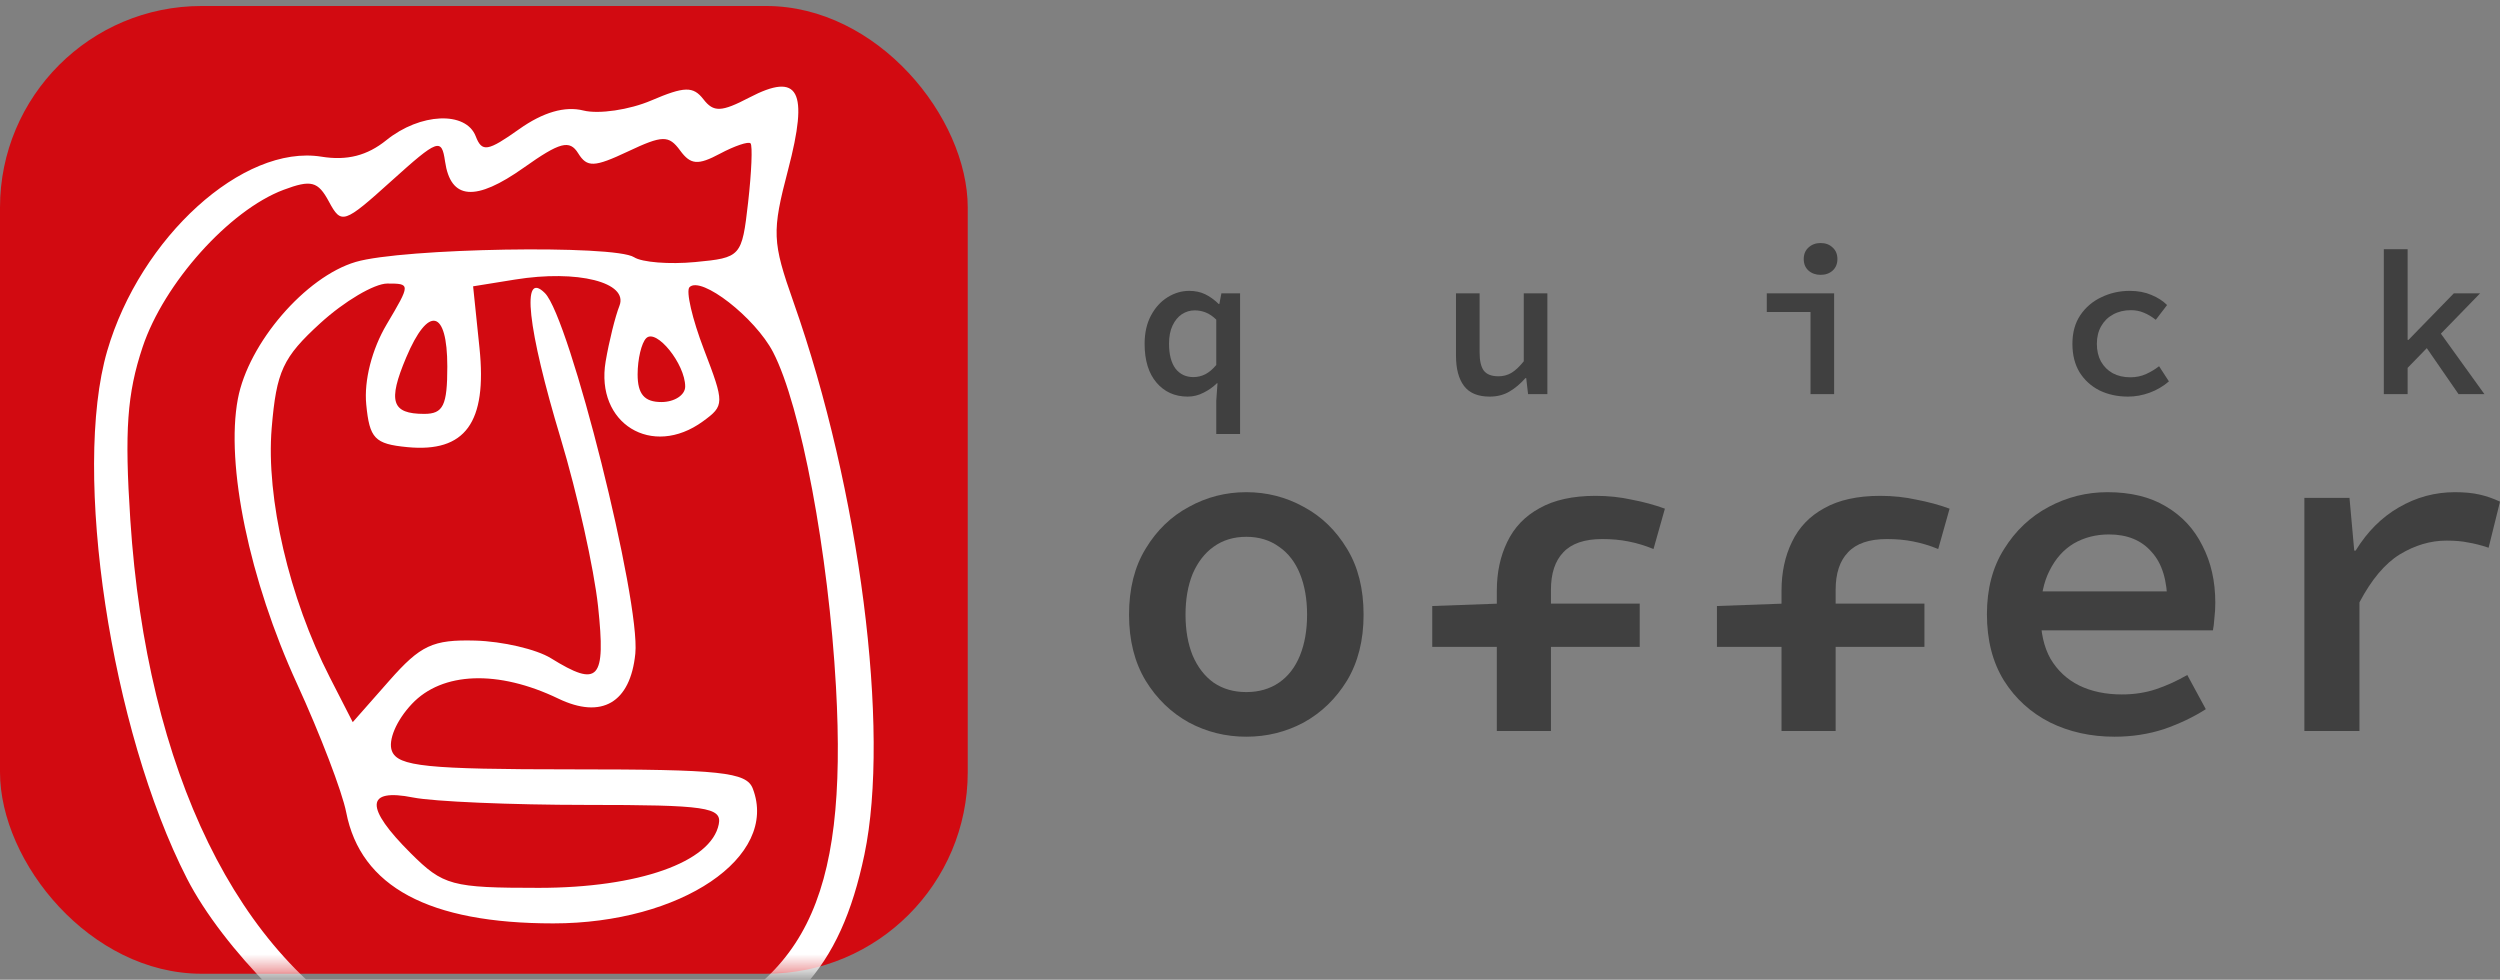 <svg width="148" height="58" viewBox="0 0 148 58" fill="none" xmlns="http://www.w3.org/2000/svg">
<rect x="0" y="0" width="148" height="58" fill="#808080" stroke="none"/>
<rect y="0.355" width="57.29" height="57.29" rx="11.935" fill="#D20A11"/>
<mask id="mask0_56_282" style="mask-type:alpha" maskUnits="userSpaceOnUse" x="0" y="0" width="58" height="58">
<rect y="0.355" width="57.29" height="57.29" fill="#D20A11"/>
</mask>
<g mask="url(#mask0_56_282)">
<path fill-rule="evenodd" clip-rule="evenodd" d="M38.556 5.948C37.259 6.503 35.45 6.77 34.537 6.542C33.44 6.268 32.148 6.644 30.732 7.648C28.869 8.97 28.532 9.025 28.163 8.068C27.584 6.563 24.878 6.681 22.873 8.298C21.736 9.216 20.542 9.52 19.032 9.276C14.398 8.527 8.311 14.043 6.348 20.768C4.255 27.941 6.562 43.21 11.068 52.01C13.182 56.138 18.364 61.375 22.15 63.206C26.466 65.296 33.558 65.283 39.507 63.173C46.807 60.585 49.744 57.416 51.174 50.588C52.719 43.208 50.897 28.999 46.981 17.9C45.712 14.303 45.689 13.739 46.655 10.051C47.888 5.346 47.295 4.243 44.359 5.775C42.705 6.639 42.244 6.656 41.642 5.876C41.037 5.096 40.519 5.108 38.556 5.948ZM42.615 9.102C43.489 8.636 44.307 8.36 44.432 8.487C44.557 8.615 44.492 10.189 44.288 11.985C43.921 15.199 43.87 15.256 41.151 15.514C39.63 15.659 38.005 15.53 37.538 15.228C36.376 14.476 23.838 14.688 21.06 15.506C18.086 16.383 14.704 20.311 14.082 23.611C13.346 27.511 14.762 34.33 17.582 40.477C18.95 43.458 20.261 46.883 20.495 48.088C21.352 52.496 25.395 54.665 32.753 54.665C40.308 54.665 46.125 50.733 44.564 46.681C44.19 45.708 42.669 45.546 33.874 45.546C25.259 45.546 23.553 45.372 23.201 44.458C22.961 43.833 23.463 42.648 24.385 41.671C26.182 39.766 29.492 39.645 33.049 41.356C35.622 42.594 37.319 41.604 37.611 38.694C37.925 35.57 33.721 18.808 32.258 17.35C30.843 15.941 31.221 19.42 33.193 25.957C34.173 29.208 35.169 33.682 35.406 35.901C35.869 40.255 35.446 40.721 32.617 38.968C31.76 38.436 29.741 37.966 28.131 37.923C25.621 37.857 24.898 38.194 23.044 40.298L20.882 42.751L19.522 40.094C17.119 35.401 15.739 29.482 16.084 25.34C16.365 21.976 16.744 21.157 18.969 19.126C20.379 17.839 22.159 16.786 22.927 16.786C24.31 16.786 24.31 16.807 22.89 19.204C22.015 20.681 21.545 22.523 21.681 23.939C21.876 25.963 22.183 26.283 24.105 26.469C27.547 26.803 28.844 25.022 28.385 20.592L28.008 16.95L30.487 16.55C34.194 15.951 37.224 16.715 36.669 18.109C36.422 18.732 36.055 20.212 35.854 21.399C35.234 25.07 38.599 27.141 41.615 24.943C42.895 24.011 42.897 23.88 41.675 20.692C40.981 18.883 40.596 17.221 40.819 17C41.507 16.314 44.704 18.801 45.768 20.85C47.41 24.012 49.049 32.741 49.49 40.665C50.196 53.347 47.613 58.476 39.043 61.408C33.716 63.231 26.266 63.133 22.577 61.192C14.095 56.73 8.69 45.666 7.714 30.766C7.368 25.489 7.524 23.304 8.442 20.549C9.703 16.765 13.579 12.441 16.787 11.238C18.423 10.625 18.825 10.73 19.473 11.938C20.207 13.303 20.353 13.255 23.183 10.703C25.924 8.232 26.145 8.151 26.346 9.551C26.676 11.839 28.146 11.955 31.014 9.922C33.148 8.409 33.722 8.258 34.228 9.074C34.756 9.924 35.179 9.908 37.172 8.968C39.224 8 39.591 7.993 40.264 8.91C40.885 9.758 41.32 9.793 42.615 9.102ZM26.481 21.697C26.481 24.006 26.24 24.502 25.114 24.502C23.183 24.502 22.947 23.767 24.046 21.163C25.355 18.061 26.481 18.307 26.481 21.697ZM40.563 22.883C40.563 23.388 39.929 23.801 39.155 23.801C38.149 23.801 37.747 23.333 37.747 22.164C37.747 21.264 37.975 20.299 38.256 20.021C38.852 19.426 40.563 21.549 40.563 22.883ZM34.718 47.651C41.799 47.651 42.751 47.789 42.551 48.796C42.106 51.039 37.797 52.561 31.895 52.561C26.73 52.561 26.24 52.428 24.315 50.511C21.581 47.787 21.629 46.649 24.457 47.212C25.667 47.453 30.285 47.651 34.718 47.651Z" fill="white"/>
</g>
<path d="M72.003 25.691V23.722L72.076 22.689H72.04C71.821 22.908 71.557 23.094 71.249 23.248C70.95 23.402 70.638 23.479 70.314 23.479C69.552 23.479 68.936 23.203 68.466 22.652C67.996 22.101 67.761 21.336 67.761 20.355C67.761 19.707 67.887 19.148 68.138 18.678C68.389 18.208 68.717 17.847 69.122 17.596C69.528 17.345 69.953 17.219 70.399 17.219C70.747 17.219 71.059 17.284 71.335 17.414C71.61 17.543 71.882 17.738 72.149 17.997H72.185L72.307 17.365H73.413V25.691H72.003ZM70.654 22.324C70.897 22.324 71.132 22.267 71.359 22.154C71.586 22.032 71.8 21.85 72.003 21.607V18.921C71.792 18.718 71.582 18.576 71.371 18.495C71.16 18.414 70.946 18.374 70.727 18.374C70.451 18.374 70.196 18.451 69.961 18.605C69.734 18.759 69.552 18.982 69.414 19.273C69.276 19.565 69.207 19.922 69.207 20.343C69.207 20.983 69.333 21.473 69.584 21.814C69.844 22.154 70.2 22.324 70.654 22.324Z" fill="#404040"/>
<path d="M88.189 23.479C87.492 23.479 86.985 23.268 86.669 22.847C86.353 22.426 86.195 21.83 86.195 21.06V17.365H87.593V20.878C87.593 21.356 87.674 21.708 87.836 21.935C88.007 22.162 88.298 22.276 88.711 22.276C88.987 22.276 89.238 22.211 89.465 22.081C89.7 21.943 89.947 21.712 90.207 21.388V17.365H91.604V23.333H90.462L90.352 22.385H90.304C90.02 22.709 89.708 22.973 89.368 23.175C89.028 23.378 88.635 23.479 88.189 23.479Z" fill="#404040"/>
<path d="M107.182 23.333V18.471H104.593V17.365H108.58V23.333H107.182ZM107.778 16.271C107.494 16.271 107.255 16.186 107.061 16.016C106.874 15.846 106.781 15.619 106.781 15.335C106.781 15.052 106.874 14.825 107.061 14.655C107.255 14.476 107.494 14.387 107.778 14.387C108.07 14.387 108.309 14.476 108.495 14.655C108.681 14.825 108.775 15.052 108.775 15.335C108.775 15.619 108.681 15.846 108.495 16.016C108.309 16.186 108.07 16.271 107.778 16.271Z" fill="#404040"/>
<path d="M125.981 23.479C125.357 23.479 124.794 23.357 124.292 23.114C123.797 22.863 123.404 22.507 123.113 22.045C122.829 21.575 122.687 21.012 122.687 20.355C122.687 19.691 122.841 19.128 123.149 18.666C123.465 18.196 123.883 17.839 124.401 17.596C124.92 17.345 125.479 17.219 126.079 17.219C126.565 17.219 126.994 17.3 127.367 17.462C127.74 17.616 128.048 17.815 128.291 18.058L127.622 18.933C127.387 18.747 127.148 18.605 126.905 18.508C126.67 18.41 126.419 18.362 126.151 18.362C125.754 18.362 125.402 18.447 125.094 18.617C124.794 18.779 124.559 19.01 124.389 19.31C124.219 19.61 124.134 19.958 124.134 20.355C124.134 20.752 124.215 21.101 124.377 21.401C124.547 21.7 124.778 21.931 125.07 22.093C125.37 22.255 125.718 22.336 126.115 22.336C126.455 22.336 126.767 22.272 127.051 22.142C127.335 22.012 127.59 21.858 127.817 21.68L128.4 22.579C128.06 22.871 127.679 23.094 127.258 23.248C126.836 23.402 126.411 23.479 125.981 23.479Z" fill="#404040"/>
<path d="M141.122 23.333V14.752H142.532V20.124H142.58L145.267 17.365H146.822L142.532 21.777V23.333H141.122ZM145.546 23.333L143.516 20.392L144.331 19.517L147.078 23.333H145.546Z" fill="#404040"/>
<path d="M73.781 43.613C72.563 43.613 71.43 43.332 70.38 42.77C69.331 42.189 68.478 41.364 67.822 40.296C67.167 39.209 66.839 37.907 66.839 36.389C66.839 34.853 67.167 33.55 67.822 32.482C68.478 31.395 69.331 30.571 70.38 30.009C71.43 29.428 72.563 29.137 73.781 29.137C74.999 29.137 76.133 29.428 77.183 30.009C78.232 30.571 79.085 31.395 79.74 32.482C80.396 33.55 80.724 34.853 80.724 36.389C80.724 37.907 80.396 39.209 79.74 40.296C79.085 41.364 78.232 42.189 77.183 42.77C76.133 43.332 74.999 43.613 73.781 43.613ZM73.781 40.971C74.531 40.971 75.177 40.783 75.721 40.409C76.264 40.034 76.677 39.5 76.958 38.806C77.239 38.113 77.379 37.307 77.379 36.389C77.379 35.471 77.239 34.665 76.958 33.972C76.677 33.279 76.264 32.744 75.721 32.37C75.177 31.976 74.531 31.779 73.781 31.779C73.032 31.779 72.385 31.976 71.842 32.37C71.317 32.744 70.905 33.279 70.605 33.972C70.324 34.665 70.183 35.471 70.183 36.389C70.183 37.307 70.324 38.113 70.605 38.806C70.905 39.5 71.317 40.034 71.842 40.409C72.385 40.783 73.032 40.971 73.781 40.971Z" fill="#404040"/>
<path d="M88.612 43.276V34.976C88.612 33.889 88.818 32.924 89.23 32.081C89.642 31.219 90.279 30.554 91.141 30.085C92.003 29.598 93.109 29.354 94.458 29.354C95.208 29.354 95.92 29.429 96.594 29.579C97.288 29.71 97.944 29.888 98.562 30.113L97.887 32.502C97.382 32.296 96.885 32.146 96.398 32.053C95.929 31.959 95.414 31.912 94.852 31.912C93.802 31.912 93.034 32.175 92.547 32.699C92.06 33.205 91.816 33.945 91.816 34.92V43.276H88.612ZM84.789 38.293V35.876L88.696 35.735H97.072V38.293H84.789Z" fill="#404040"/>
<path d="M105.466 43.276V34.976C105.466 33.889 105.672 32.924 106.084 32.081C106.496 31.219 107.133 30.554 107.995 30.085C108.857 29.598 109.963 29.354 111.312 29.354C112.062 29.354 112.774 29.429 113.449 29.579C114.142 29.71 114.798 29.888 115.416 30.113L114.742 32.502C114.236 32.296 113.739 32.146 113.252 32.053C112.783 31.959 112.268 31.912 111.706 31.912C110.656 31.912 109.888 32.175 109.401 32.699C108.914 33.205 108.67 33.945 108.67 34.92V43.276H105.466ZM101.643 38.293V35.876L105.55 35.735H113.926V38.293H101.643Z" fill="#404040"/>
<path d="M125.187 43.613C123.781 43.613 122.507 43.332 121.364 42.77C120.221 42.189 119.312 41.364 118.638 40.296C117.963 39.209 117.626 37.898 117.626 36.361C117.626 34.862 117.963 33.578 118.638 32.51C119.312 31.423 120.193 30.589 121.28 30.009C122.367 29.428 123.528 29.137 124.765 29.137C126.133 29.137 127.286 29.418 128.223 29.98C129.178 30.543 129.9 31.32 130.387 32.313C130.893 33.288 131.146 34.412 131.146 35.686C131.146 36.005 131.127 36.314 131.09 36.614C131.071 36.895 131.043 37.129 131.005 37.317H119.959V35.012H128.925L128.307 35.743C128.307 34.375 127.998 33.353 127.379 32.679C126.78 31.985 125.936 31.639 124.85 31.639C124.081 31.639 123.388 31.817 122.77 32.173C122.17 32.529 121.692 33.063 121.336 33.775C120.98 34.468 120.802 35.33 120.802 36.361C120.802 37.429 120.999 38.31 121.392 39.003C121.804 39.697 122.367 40.221 123.079 40.577C123.81 40.933 124.653 41.111 125.608 41.111C126.339 41.111 127.014 41.008 127.632 40.802C128.251 40.596 128.869 40.315 129.487 39.959L130.584 41.983C129.853 42.451 129.028 42.845 128.11 43.163C127.192 43.463 126.218 43.613 125.187 43.613Z" fill="#404040"/>
<path d="M136.419 43.276V29.474H139.09L139.371 32.594H139.455C140.148 31.47 141.001 30.618 142.013 30.037C143.043 29.437 144.149 29.137 145.33 29.137C145.892 29.137 146.379 29.184 146.791 29.278C147.204 29.371 147.606 29.512 148 29.699L147.325 32.426C146.876 32.276 146.473 32.173 146.117 32.117C145.779 32.042 145.348 32.004 144.824 32.004C143.887 32.004 142.969 32.276 142.069 32.819C141.188 33.363 140.392 34.309 139.68 35.658V43.276H136.419Z" fill="#404040"/>
</svg>
